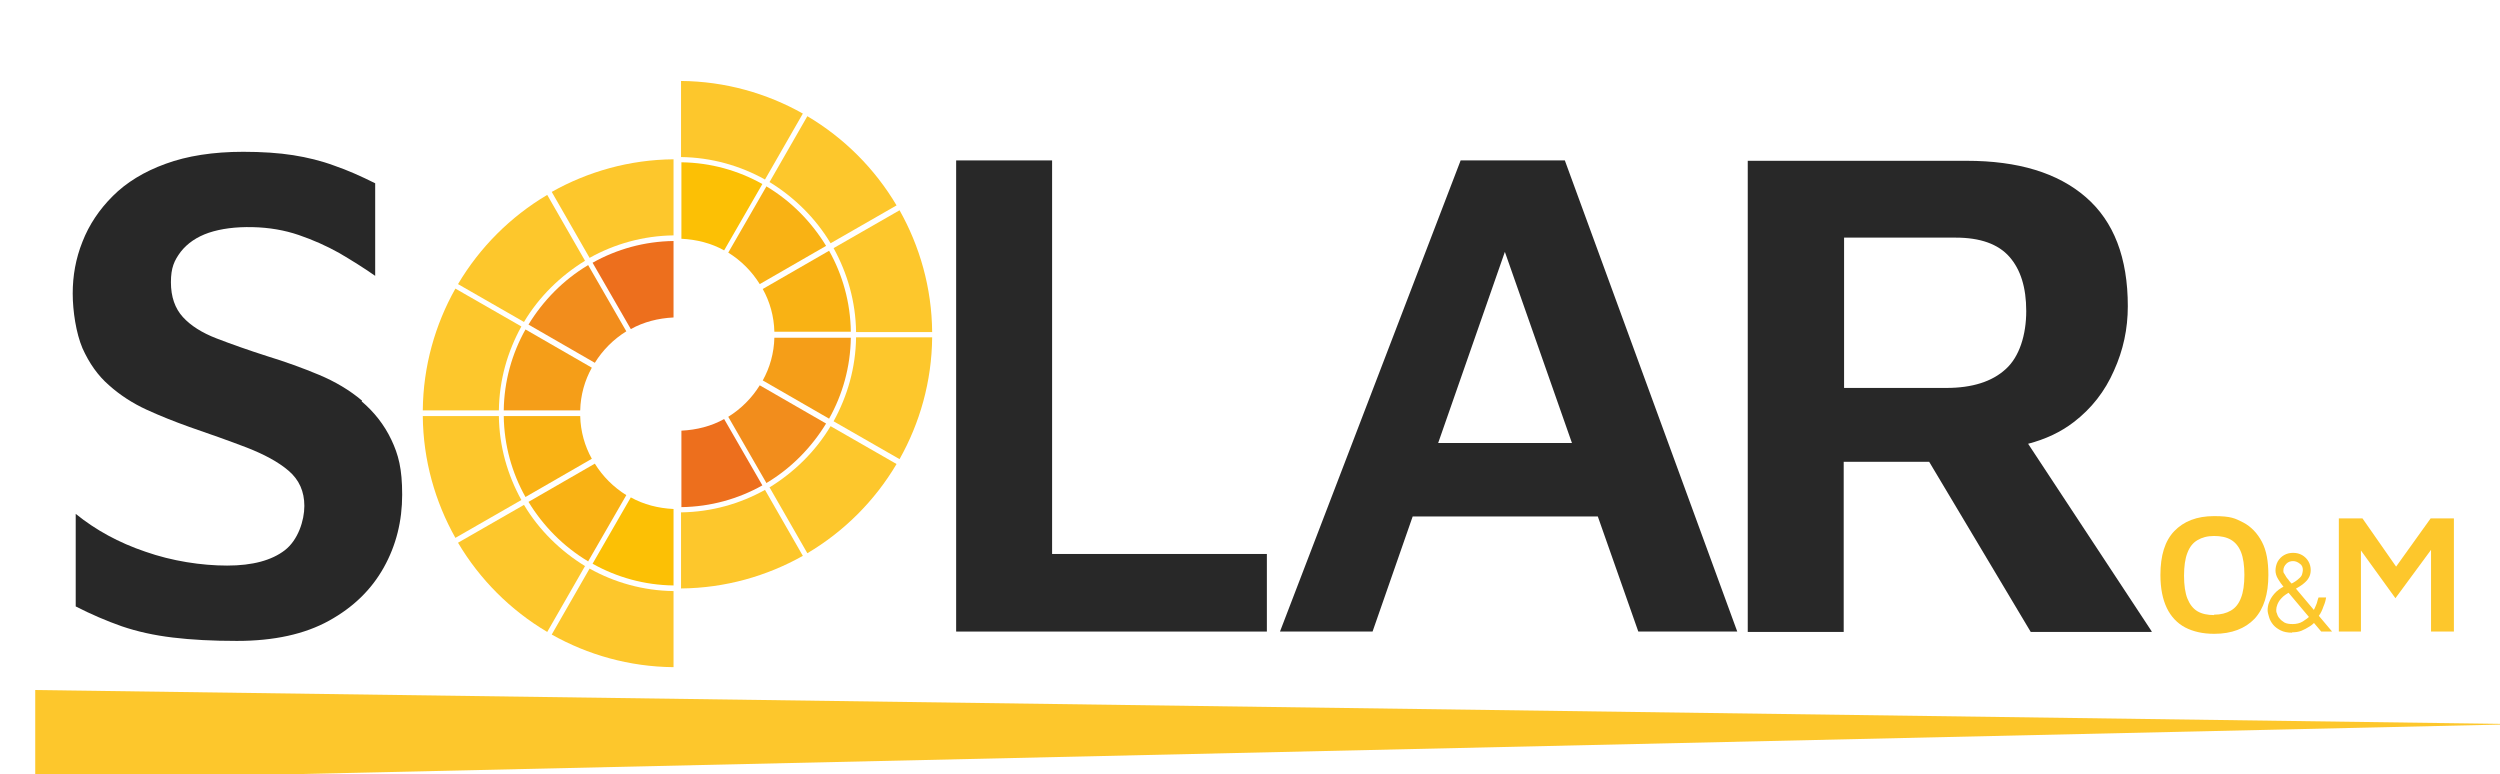 <?xml version="1.0" encoding="UTF-8"?>
<svg id="katman_1" xmlns="http://www.w3.org/2000/svg" xmlns:xlink="http://www.w3.org/1999/xlink" version="1.1" viewBox="0 0 667 206.5">
  <!-- Generator: Adobe Illustrator 29.8.2, SVG Export Plug-In . SVG Version: 2.1.1 Build 3)  -->
  <defs>
    <style>
      .st0 {
        fill: none;
      }

      .st1 {
        fill: #f9b214;
      }

      .st2 {
        fill: #f28d1c;
      }

      .st3 {
        fill: #fdc72c;
      }

      .st4 {
        fill: #282828;
      }

      .st5 {
        fill: #fcc005;
      }

      .st6 {
        fill: #ed6f1d;
      }

      .st7 {
        clip-path: url(#clippath);
      }

      .st8 {
        fill: #f59e18;
      }
    </style>
    <clipPath id="clippath">
      <rect class="st0" x="-80" y="-182.3" width="841.9" height="595.3"/>
    </clipPath>
  </defs>
  <g class="st7">
    <path class="st3" d="M179.7,62.8v-20.3c-11.8.1-22.9,3.3-32.5,8.7l10.1,17.6c6.6-3.7,14.3-5.9,22.4-6"/>
    <path class="st2" d="M156.8,70.8c-6.5,3.9-11.9,9.4-15.8,15.8l17.7,10.2c2.1-3.4,5-6.3,8.4-8.4l-10.2-17.7Z"/>
    <path class="st6" d="M158.1,70.1l10.2,17.7c3.4-1.9,7.3-2.9,11.4-3.1v-20.4c-7.8.1-15.2,2.2-21.6,5.8"/>
    <path class="st8" d="M157.9,98.1l-17.7-10.2c-3.6,6.4-5.7,13.8-5.8,21.6h20.4c.1-4.1,1.2-8,3.1-11.4"/>
    <path class="st3" d="M156.1,69.6l-10.1-17.6c-9.8,5.8-18,14-23.8,23.8l17.6,10.1c4-6.7,9.7-12.3,16.4-16.4"/>
    <path class="st3" d="M121.5,77c-5.4,9.6-8.6,20.7-8.7,32.5h20.3c.1-8.1,2.3-15.7,6-22.4l-17.6-10.1Z"/>
    <path class="st3" d="M179.7,157.7v20.3c-11.8-.1-22.9-3.3-32.5-8.7l10.1-17.6c6.6,3.7,14.3,5.9,22.4,6"/>
    <path class="st1" d="M156.8,149.7c-6.5-3.9-11.9-9.4-15.8-15.8l17.7-10.2c2.1,3.4,5,6.3,8.4,8.4l-10.2,17.7Z"/>
    <path class="st5" d="M158.1,150.4l10.2-17.7c3.4,1.9,7.3,2.9,11.4,3.1v20.4c-7.8-.1-15.2-2.2-21.6-5.8"/>
    <path class="st1" d="M157.9,122.4l-17.7,10.2c-3.6-6.4-5.7-13.8-5.8-21.6h20.4c.1,4.1,1.2,8,3.1,11.4"/>
    <path class="st3" d="M156.1,151l-10.1,17.6c-9.8-5.8-18-14-23.8-23.8l17.6-10.1c4,6.7,9.7,12.3,16.4,16.4"/>
    <path class="st3" d="M121.5,143.5c-5.4-9.6-8.6-20.7-8.7-32.5h20.3c.1,8.1,2.3,15.7,6,22.4l-17.6,10.1Z"/>
    <path class="st3" d="M181.7,41.9v-20.3c11.8.1,22.9,3.3,32.5,8.7l-10.1,17.6c-6.6-3.7-14.3-5.9-22.4-6"/>
    <path class="st1" d="M204.6,49.8c6.5,3.9,11.9,9.4,15.8,15.8l-17.7,10.2c-2.1-3.4-5-6.3-8.4-8.4l10.2-17.7Z"/>
    <path class="st5" d="M203.4,49.1l-10.2,17.7c-3.4-1.9-7.3-2.9-11.4-3.1v-20.4c7.8.1,15.2,2.2,21.6,5.8"/>
    <path class="st1" d="M203.5,77.1l17.7-10.2c3.6,6.4,5.7,13.8,5.8,21.6h-20.4c-.1-4.1-1.2-8-3.1-11.4"/>
    <path class="st3" d="M205.3,48.6l10.1-17.6c9.8,5.8,18,14,23.8,23.8l-17.6,10.1c-4-6.7-9.7-12.3-16.4-16.4"/>
    <path class="st3" d="M240,56.1c5.4,9.6,8.6,20.7,8.7,32.5h-20.3c-.1-8.1-2.3-15.7-6-22.4l17.6-10.1Z"/>
    <path class="st3" d="M181.7,136.7v20.3c11.8-.1,22.9-3.3,32.5-8.7l-10.1-17.6c-6.6,3.7-14.3,5.9-22.4,6"/>
    <path class="st2" d="M204.6,128.8c6.5-3.9,11.9-9.4,15.8-15.8l-17.7-10.2c-2.1,3.4-5,6.3-8.4,8.4l10.2,17.7Z"/>
    <path class="st6" d="M203.4,129.5l-10.2-17.7c-3.4,1.9-7.3,2.9-11.4,3.1v20.4c7.8-.1,15.2-2.2,21.6-5.8"/>
    <path class="st8" d="M203.5,101.5l17.7,10.2c3.6-6.4,5.7-13.8,5.8-21.6h-20.4c-.1,4.1-1.2,8-3.1,11.4"/>
    <path class="st3" d="M205.3,130l10.1,17.6c9.8-5.8,18-14,23.8-23.8l-17.6-10.1c-4,6.7-9.7,12.3-16.4,16.4"/>
    <path class="st3" d="M240,122.5c5.4-9.6,8.6-20.7,8.7-32.5h-20.3c-.1,8.1-2.3,15.7-6,22.4l17.6,10.1Z"/>
    <polygon class="st3" points="672.3 193.2 9.4 184.1 9.4 208.1 672.3 193.2"/>
    <path class="st4" d="M96.6,106.9c-3.3-2.8-7.2-5.1-11.5-6.9-4.3-1.8-9-3.5-13.9-5-5-1.6-9.5-3.2-13.4-4.7-3.9-1.5-6.9-3.4-9-5.7-2.1-2.3-3.2-5.4-3.2-9.3s.9-5.8,2.6-8.1c1.8-2.3,4.3-4,7.5-5.1,3.3-1.1,7.2-1.6,11.7-1.5,4.4.1,8.5.8,12.3,2.1,3.8,1.3,7.4,2.9,10.8,4.8,3.4,2,6.6,4,9.6,6.1v-24.7c-3.8-1.9-7.4-3.5-10.9-4.7-3.5-1.3-7.2-2.2-11-2.8-3.8-.6-8.3-.9-13.3-.9-8,0-15,1.1-20.7,3.2-5.8,2.1-10.5,5-14.1,8.6-3.6,3.6-6.3,7.6-8.1,12.2-1.8,4.5-2.6,9.1-2.6,13.8s.9,10.6,2.6,14.6c1.8,4,4.1,7.3,7.1,9.9,2.9,2.6,6.3,4.8,10,6.5,3.7,1.7,7.5,3.2,11.4,4.6,5.5,1.9,10.6,3.7,15.3,5.5,4.6,1.8,8.4,3.8,11.2,6.2,2.8,2.4,4.2,5.5,4.2,9.4s-1.7,9.1-5.2,11.8c-3.5,2.7-8.6,4.1-15.4,4.1s-14.7-1.2-21.8-3.7c-7.1-2.4-13.3-5.8-18.6-10.1v24.7c4.1,2.1,8.3,3.9,12.3,5.3,4.1,1.4,8.6,2.4,13.6,3,5,.6,10.6.9,17.1.9,9.9,0,18.1-1.8,24.6-5.4,6.5-3.6,11.3-8.3,14.6-14.2,3.3-5.9,4.9-12.4,4.9-19.4s-1-10.7-2.9-14.7c-1.9-4-4.6-7.4-7.9-10.2"/>
    <polygon class="st4" points="280.7 42.8 255.1 42.8 255.1 168.5 338 168.5 338 147.8 280.7 147.8 280.7 42.8"/>
    <path class="st4" d="M389.7,42.8l-48.2,125.7h24.7l10.7-30.7h49.4l10.8,30.7h26.4l-46-125.7h-27.7ZM383.7,118.2l17.8-51,17.9,51h-35.7Z"/>
    <path class="st4" d="M574.1,168.5l-33-50.1c4.6-1.2,8.7-3.1,12.2-5.8,4.7-3.6,8.3-8.2,10.7-13.7,2.5-5.5,3.7-11.2,3.7-17.2,0-12.9-3.7-22.6-11.2-29.1-7.5-6.5-18.1-9.7-31.8-9.7h-58.4v125.7h25.6v-45.4h22.8l27.1,45.4h32.2ZM519.3,103.5h-27.3v-40.1h29.8c6.5,0,11.3,1.7,14.3,5.1,3,3.4,4.5,8.2,4.5,14.5s-1.8,12.2-5.5,15.5c-3.6,3.3-8.9,5-15.8,5"/>
    <path class="st3" d="M590.7,169.1c-3,0-5.6-.6-7.7-1.7-2.1-1.1-3.8-2.9-4.9-5.2s-1.7-5.2-1.7-8.8c0-5.2,1.2-9.1,3.7-11.7,2.5-2.6,6-4,10.6-4s5.6.6,7.8,1.7c2.1,1.1,3.8,2.9,5,5.2,1.2,2.3,1.7,5.2,1.7,8.8,0,5.1-1.2,9-3.7,11.7-2.5,2.6-6.1,4-10.7,4M590.7,164c1.8,0,3.3-.4,4.5-1.1,1.2-.7,2.1-1.8,2.7-3.4.6-1.5.9-3.6.9-6.1s-.3-4.6-.9-6.1c-.6-1.5-1.5-2.6-2.7-3.3-1.2-.7-2.7-1-4.5-1s-3.2.4-4.4,1.1c-1.2.7-2.1,1.8-2.7,3.4-.6,1.5-.9,3.6-.9,6.1s.3,4.6.9,6.1c.6,1.5,1.5,2.7,2.7,3.4,1.2.7,2.7,1,4.4,1"/>
    <path class="st3" d="M611.5,168.8c-1.2,0-2.2-.2-3-.6-.8-.4-1.5-.9-2-1.5-.5-.6-.9-1.3-1.1-2-.2-.7-.4-1.3-.4-1.9s.1-1.4.4-2.1c.3-.8.7-1.5,1.4-2.3.7-.8,1.6-1.5,2.9-2.1l1.5,1.5c-1.1.6-2,1.2-2.5,1.8-.6.6-.9,1.2-1.1,1.7-.2.5-.3,1-.3,1.4s0,.6.2,1c.1.4.3.9.7,1.3.3.4.8.8,1.3,1.1.6.3,1.3.4,2.2.4s1.9-.2,2.7-.7c.8-.5,1.5-1,2-1.6l1.4,1.6c-.5.5-1,1-1.7,1.4-.6.4-1.4.8-2.1,1.1-.8.3-1.6.4-2.4.4M619.3,168.5l-10.1-12c-.5-.6-.9-1.2-1.4-2-.5-.8-.7-1.6-.7-2.3s.2-1.7.6-2.4c.4-.7,1-1.3,1.7-1.7.7-.4,1.5-.6,2.4-.6s1.7.2,2.4.6c.7.4,1.3,1,1.7,1.7.4.7.6,1.5.6,2.3s-.2,1.5-.5,2c-.3.6-.8,1.1-1.4,1.6-.6.5-1.4,1-2.3,1.5l-1.1-1.4c1-.5,1.7-1,2.1-1.4.5-.4.8-.8.9-1.2.1-.4.2-.8.2-1.1,0-.7-.2-1.3-.8-1.7-.5-.4-1.1-.7-1.8-.7s-1.3.2-1.8.7c-.5.5-.8,1.1-.8,1.8s.1.6.4,1.1c.2.4.5.9.9,1.3.3.5.7.9,1,1.2l10.7,12.7h-2.9ZM617.3,162.8c.2-.4.4-.8.6-1.3.2-.4.3-.8.4-1.2.1-.4.2-.7.3-.9h2c-.1.7-.3,1.5-.7,2.4-.3.9-.7,1.8-1.3,2.6l-1.4-1.6Z"/>
    <polygon class="st3" points="624 168.5 624 138.3 630.3 138.3 640.9 153.5 637.4 153.8 648.5 138.3 654.7 138.3 654.7 168.5 648.6 168.5 648.6 143.2 650 144.8 639.1 159.6 628.4 144.8 629.9 143.5 629.9 168.5 624 168.5"/>
  </g>
</svg>